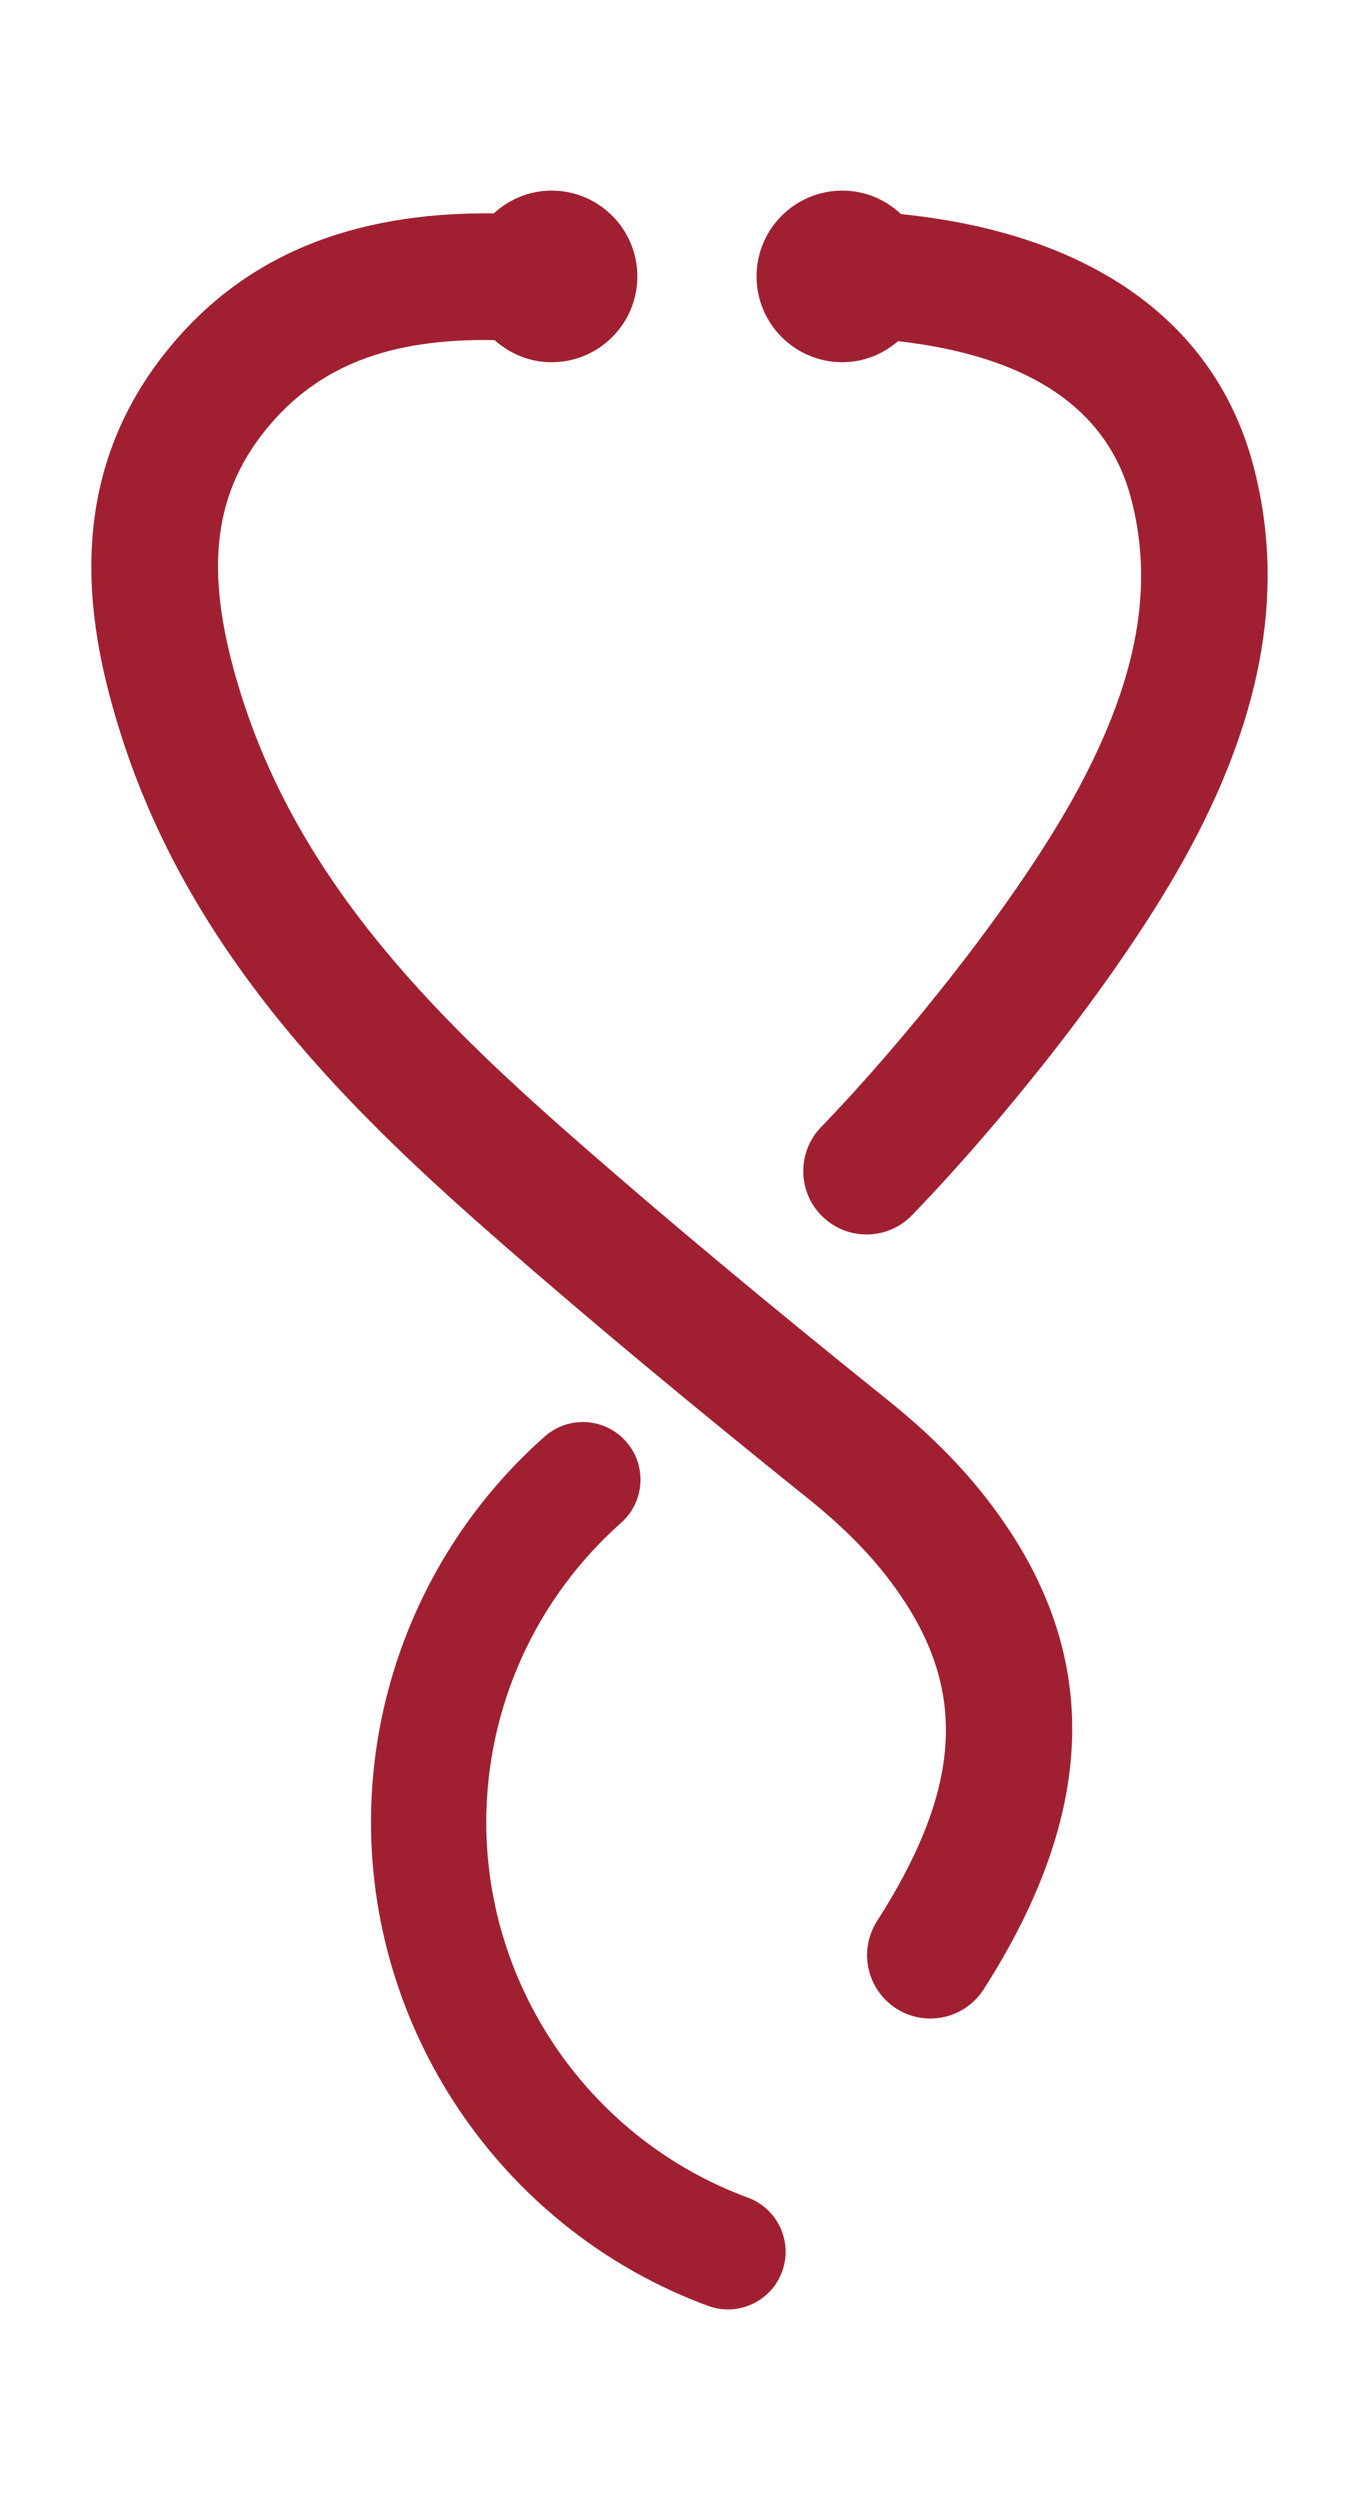 <?xml version="1.0" encoding="utf-8"?>
<!-- Generator: Adobe Illustrator 28.1.0, SVG Export Plug-In . SVG Version: 6.00 Build 0)  -->
<svg version="1.1" id="Capa_1" xmlns="http://www.w3.org/2000/svg" xmlns:xlink="http://www.w3.org/1999/xlink" x="0px" y="0px"
	 viewBox="0 0 384.62 707.1" style="enable-background:new 0 0 384.62 707.1;" xml:space="preserve">
<style type="text/css">
	.st0{fill:#A02032;}
</style>
<g>
	<g>
		<path class="st0" d="M354.67,131.52c-10.83-40.62-46.04-65.54-99.67-70.96c-4.35-4.1-10.16-6.65-16.61-6.65
			c-13.41,0-24.27,10.87-24.27,24.27s10.87,24.27,24.27,24.27c6.05,0,11.51-2.29,15.77-5.96c36.99,4.2,59.17,19.03,65.89,44.25
			c6.64,24.91,1.95,51.01-14.76,82.14c-16.97,31.62-49.7,71.88-72.92,95.91c-6.87,7.11-6.68,18.46,0.43,25.33
			c3.48,3.36,7.97,5.03,12.45,5.03c4.69,0,9.37-1.83,12.88-5.46c25.72-26.62,60.04-69.05,78.73-103.86
			C357.86,200.73,363.68,165.3,354.67,131.52z"/>
		<path class="st0" d="M286.28,433.78c-8.89-13.72-19.98-25.69-34.88-37.66c-33.53-26.93-60.65-49.5-85.35-71.03
			c-39.77-34.66-80.06-73.08-97.53-127.72c-10.88-34.04-8.84-56.77,6.85-76c14.54-17.83,34.79-25.72,64.6-25.18
			c4.3,3.85,9.92,6.26,16.14,6.26c13.41,0,24.27-10.87,24.27-24.27s-10.87-24.27-24.27-24.27c-6.33,0-12.04,2.48-16.36,6.44
			C99.3,59.9,69.02,72.48,47.61,98.73C16.54,136.82,25.19,179.5,34.4,208.29c20.28,63.43,66.44,107.49,108.11,143.82
			c25.07,21.86,52.55,44.72,86.46,71.96c11.84,9.51,20.5,18.79,27.25,29.21c17.51,27.03,15.12,53.96-7.99,90.05
			c-5.34,8.33-2.91,19.41,5.42,24.75c2.99,1.92,6.34,2.83,9.64,2.83c5.9,0,11.68-2.92,15.1-8.25
			C308.96,514.91,311.54,472.77,286.28,433.78z"/>
		<path class="st0" d="M206.03,653.19c-1.87,0-3.77-0.32-5.63-1.01C143.34,631.2,105,576.23,105,515.41
			c0-41.69,17.91-81.46,49.15-109.11c6.74-5.97,17.05-5.35,23.02,1.4c5.97,6.74,5.34,17.05-1.4,23.02
			c-24.24,21.47-38.15,52.33-38.15,84.69c0,47.21,29.76,89.87,74.04,106.15c8.45,3.11,12.79,12.48,9.68,20.94
			C218.92,649.1,212.68,653.19,206.03,653.19z"/>
	</g>
</g>
</svg>
